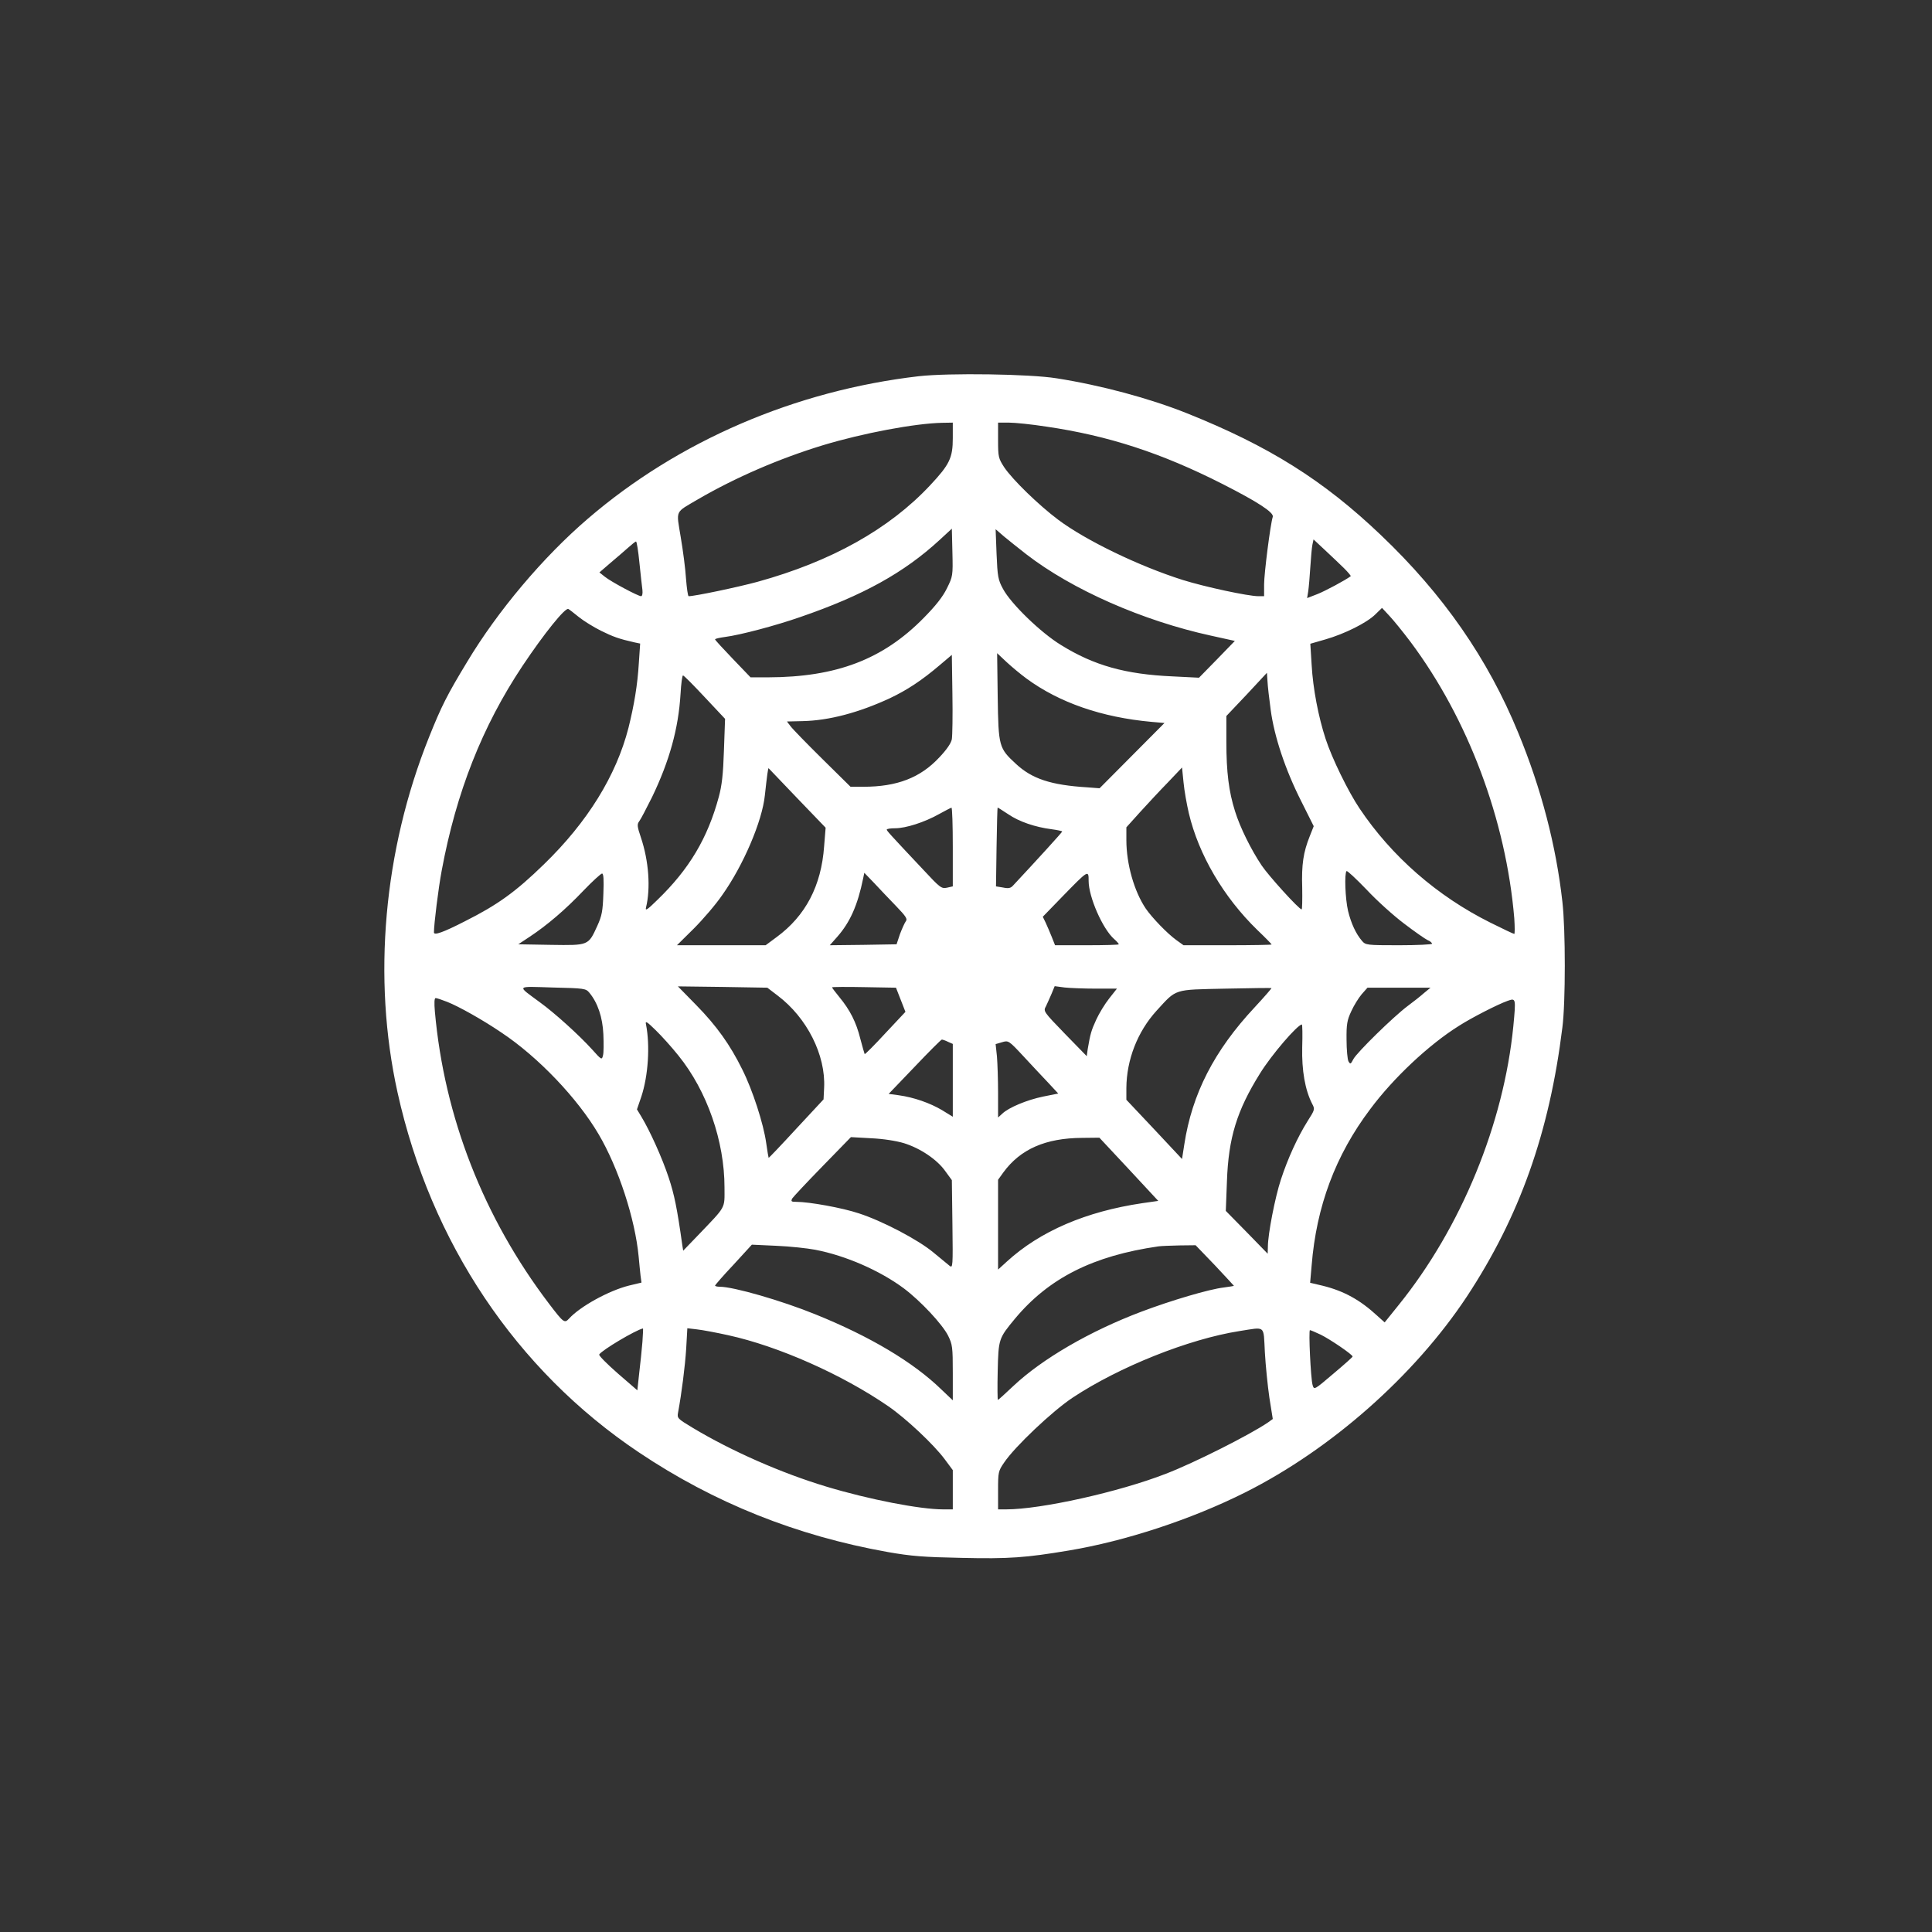 <?xml version="1.0" standalone="no"?>
<!DOCTYPE svg PUBLIC "-//W3C//DTD SVG 20010904//EN"
 "http://www.w3.org/TR/2001/REC-SVG-20010904/DTD/svg10.dtd">
<svg version="1.0" xmlns="http://www.w3.org/2000/svg"
 width="1024pt" height="1024pt" viewBox="0 0 1024 1024"
 preserveAspectRatio="xMidYMid meet">

<rect x="0" y="0" width="1024" height="1024" fill="#333333" stroke="none"/>

<g transform="translate(0,1024) scale(0.1,-0.1)"
fill="#ffffff" stroke="none">
<path d="M4870 8246 c-655 -76 -1275 -343 -1754 -755 -237 -203 -478 -489
-640 -759 -106 -175 -136 -234 -202 -399 -241 -601 -301 -1277 -167 -1883 176
-795 629 -1472 1278 -1907 399 -268 837 -443 1320 -529 125 -22 190 -27 391
-31 251 -6 342 1 569 39 300 50 650 165 935 308 456 229 897 619 1174 1037
280 425 438 869 507 1428 17 131 17 519 0 665 -33 296 -112 601 -234 896 -161
393 -398 734 -728 1048 -305 291 -594 472 -1029 646 -198 79 -454 148 -690
185 -142 23 -571 29 -730 11z m180 -328 c0 -105 -17 -140 -120 -250 -217 -232
-524 -404 -916 -512 -103 -28 -331 -76 -364 -76 -4 0 -10 42 -14 93 -3 50 -16
150 -28 220 -24 148 -33 127 92 201 200 116 429 215 661 286 215 65 489 116
632 119 l57 1 0 -82z m495 61 c329 -48 611 -140 934 -304 187 -95 273 -151
267 -174 -13 -40 -46 -302 -46 -358 l0 -63 -30 0 c-55 0 -286 50 -401 86 -231
73 -513 209 -660 319 -104 78 -242 212 -287 279 -30 47 -32 54 -32 143 l0 93
58 0 c31 0 120 -9 197 -21z m-526 -857 c-22 -45 -59 -92 -123 -157 -216 -220
-463 -314 -824 -315 l-94 0 -94 98 c-51 53 -94 100 -94 103 0 4 24 9 53 13 79
10 268 60 397 105 335 115 552 236 740 409 l65 60 3 -126 c3 -124 2 -127 -29
-190z m421 180 c242 -187 616 -352 978 -431 l127 -28 -95 -98 -95 -97 -140 7
c-250 11 -417 58 -591 166 -107 65 -266 219 -308 298 -26 48 -29 65 -34 185
l-5 131 44 -38 c24 -20 78 -63 119 -95z m1684 -74 c21 -21 37 -40 35 -42 -26
-20 -136 -79 -177 -95 l-54 -21 6 37 c3 21 8 79 11 128 3 50 8 103 11 118 l6
28 61 -57 c34 -31 79 -75 101 -96z m-3735 30 c6 -62 14 -128 16 -145 2 -19 -1
-33 -7 -33 -16 0 -160 77 -192 103 l-29 23 58 50 c32 27 75 64 94 81 20 18 39
33 42 33 4 0 12 -51 18 -112z m-319 -290 c25 -20 77 -52 115 -71 65 -32 95
-43 179 -62 l29 -6 -7 -103 c-7 -117 -25 -223 -55 -344 -65 -253 -217 -499
-448 -723 -151 -147 -246 -215 -419 -302 -115 -59 -164 -76 -164 -59 0 44 24
237 41 327 77 415 215 765 428 1085 114 171 229 314 244 302 7 -4 32 -24 57
-44z m4406 -130 c305 -408 506 -943 550 -1465 3 -46 3 -83 0 -83 -4 0 -61 27
-127 60 -281 140 -523 351 -693 605 -60 89 -147 267 -180 369 -38 116 -67 266
-74 392 l-7 112 80 23 c101 29 220 88 265 133 l35 34 39 -42 c21 -22 72 -85
112 -138z m-2036 -194 c174 -128 399 -206 663 -230 l69 -6 -172 -173 -172
-173 -66 5 c-192 12 -292 45 -377 124 -91 84 -93 92 -97 356 l-3 231 50 -47
c28 -26 75 -65 105 -87z m-395 -322 c-4 -21 -27 -55 -67 -97 -100 -107 -223
-155 -402 -155 l-68 0 -150 148 c-82 81 -158 159 -168 173 l-19 25 84 2 c139
3 297 45 461 121 93 44 171 96 264 175 l65 55 3 -207 c2 -114 0 -222 -3 -240z
m1690 155 c19 -141 77 -316 162 -484 l66 -132 -21 -53 c-34 -85 -44 -150 -40
-273 1 -63 0 -115 -3 -115 -14 0 -176 179 -212 233 -57 85 -115 203 -141 287
-33 104 -46 207 -46 368 l0 137 108 114 107 115 3 -45 c1 -24 9 -93 17 -152z
m-3000 68 l108 -115 -6 -168 c-4 -126 -11 -186 -27 -245 -59 -219 -157 -384
-326 -547 -53 -52 -65 -60 -60 -40 25 102 15 246 -27 371 -20 59 -21 70 -9 86
8 10 38 68 68 128 92 191 140 363 151 547 3 54 9 98 13 98 5 0 56 -52 115
-115z m491 -536 l150 -156 -8 -99 c-15 -209 -98 -368 -252 -481 l-58 -43 -235
0 -235 0 89 88 c48 48 117 128 151 178 111 156 212 391 226 529 11 101 17 147
20 143 1 -1 70 -73 152 -159z m2075 -79 c52 -220 184 -445 363 -619 42 -40 76
-75 76 -77 0 -2 -105 -4 -233 -4 l-234 0 -39 28 c-48 35 -127 117 -161 166
-62 92 -103 237 -103 363 l0 68 72 80 c40 44 106 115 148 158 l75 79 8 -79 c4
-43 17 -116 28 -163z m-1251 -179 l0 -209 -31 -7 c-29 -6 -36 -1 -127 97 -179
190 -192 205 -192 211 0 4 20 7 44 7 57 0 156 32 231 74 33 18 63 34 68 35 4
0 7 -93 7 -208z m293 174 c58 -40 144 -69 230 -80 31 -4 57 -10 57 -12 0 -4
-132 -149 -260 -286 -13 -15 -25 -17 -54 -11 l-37 6 3 209 c2 115 4 209 6 209
1 0 26 -16 55 -35z m2100 -581 c55 -42 111 -81 124 -87 13 -5 23 -14 23 -19 0
-4 -79 -8 -176 -8 -170 0 -176 1 -195 23 -32 37 -58 93 -74 159 -15 64 -20
199 -8 211 3 4 51 -41 106 -98 54 -58 144 -139 200 -181z m-4245 159 c-3 -92
-8 -117 -32 -170 -48 -105 -45 -104 -246 -101 l-173 3 59 39 c94 62 192 146
286 245 48 50 93 91 99 91 8 0 10 -32 7 -107z m1551 -65 c53 -55 62 -69 52
-81 -6 -8 -20 -39 -31 -68 l-18 -54 -177 -3 -177 -2 39 44 c69 78 109 169 138
311 l6 29 52 -54 c28 -30 80 -85 116 -122z m1021 133 c0 -85 74 -254 135 -308
14 -12 25 -25 25 -28 0 -3 -76 -5 -169 -5 l-169 0 -17 43 c-9 23 -24 57 -32
75 l-16 33 99 102 c143 147 144 148 144 88z m-2646 -593 c44 -53 70 -130 74
-220 2 -48 2 -98 -2 -112 -6 -25 -8 -24 -58 32 -68 75 -198 193 -277 250 -123
91 -130 84 69 78 168 -4 175 -5 194 -28z m998 -15 c155 -117 255 -315 246
-489 l-3 -61 -145 -156 c-79 -86 -145 -155 -146 -154 -1 1 -7 37 -13 79 -14
101 -72 281 -127 390 -64 130 -136 231 -244 341 l-97 99 237 -3 237 -4 55 -42z
m652 -22 l25 -64 -106 -113 c-58 -63 -108 -113 -110 -111 -1 2 -12 38 -23 81
-22 89 -55 153 -111 221 -21 26 -39 49 -39 52 0 2 76 3 169 1 l170 -3 25 -64z
m1034 59 l112 0 -41 -52 c-23 -29 -54 -80 -69 -113 -26 -57 -31 -74 -45 -156
l-5 -37 -116 119 c-114 118 -115 119 -100 146 7 16 21 45 30 67 l16 39 53 -7
c28 -3 103 -6 165 -6z m842 -99 c-215 -230 -332 -459 -373 -727 l-12 -77 -147
157 -148 157 0 62 c1 150 59 299 160 410 108 118 88 111 365 117 132 3 242 4
244 3 2 -1 -38 -47 -89 -102z m898 76 c-18 -16 -57 -47 -87 -69 -76 -57 -270
-247 -288 -282 -14 -27 -16 -28 -26 -11 -5 10 -10 62 -10 114 -1 82 3 104 25
151 14 31 39 71 55 90 l31 35 167 0 167 0 -34 -28z m-5178 -47 c61 -24 188
-95 288 -163 194 -129 403 -348 515 -539 105 -178 193 -448 212 -648 3 -36 8
-81 10 -101 l5 -37 -67 -16 c-107 -27 -259 -111 -317 -175 -24 -26 -29 -22
-106 79 -346 455 -555 988 -605 1548 -4 46 -3 72 4 72 6 0 33 -9 61 -20z
m5651 -129 c-51 -517 -276 -1067 -608 -1478 l-74 -92 -39 35 c-91 84 -176 131
-288 159 l-68 16 8 92 c25 312 126 584 311 829 122 164 310 341 470 441 67 43
206 114 257 132 45 16 45 15 31 -134z m-4425 -156 c152 -188 244 -454 244
-699 0 -115 11 -95 -140 -253 l-79 -82 -5 32 c-27 192 -42 266 -72 356 -34
103 -99 247 -145 323 l-23 38 23 67 c37 112 47 271 25 383 -5 21 3 17 51 -30
31 -30 86 -91 121 -135z m3306 45 c-3 -123 15 -227 53 -301 15 -28 14 -31 -25
-92 -53 -85 -104 -196 -141 -309 -31 -94 -69 -290 -69 -356 l-1 -37 -111 114
-111 113 6 157 c8 229 52 374 175 571 61 99 198 258 222 260 3 0 4 -54 2 -120z
m-1877 28 l25 -11 0 -193 0 -193 -57 35 c-64 38 -150 68 -230 79 l-53 7 138
144 c75 79 140 144 144 144 4 0 19 -5 33 -12z m532 -218 l52 -56 -80 -16 c-87
-18 -182 -58 -216 -90 l-23 -21 0 129 c0 71 -3 159 -6 195 l-7 65 34 10 c34
10 35 10 114 -75 44 -47 103 -111 132 -141z m-766 -319 c87 -27 176 -87 219
-148 l35 -48 3 -234 c3 -224 2 -234 -15 -220 -10 8 -48 39 -85 70 -81 68 -272
168 -396 208 -86 29 -263 61 -331 61 -27 0 -30 2 -22 18 6 9 78 86 161 171
l150 154 108 -6 c65 -3 133 -14 173 -26z m1192 -138 l156 -168 -84 -12 c-298
-44 -542 -148 -719 -310 l-46 -42 0 238 0 238 28 39 c90 123 223 182 418 183
l91 1 156 -167z m-1662 -427 c162 -31 344 -111 470 -205 89 -67 203 -189 234
-250 23 -47 25 -60 25 -197 l0 -146 -60 57 c-149 145 -379 282 -669 399 -177
72 -433 146 -506 146 -14 0 -25 3 -25 6 0 3 44 54 98 111 l97 106 130 -6 c72
-3 164 -13 206 -21z m2118 -82 c55 -59 101 -108 101 -109 0 -1 -24 -5 -54 -9
-77 -9 -277 -68 -436 -128 -273 -103 -526 -250 -679 -394 -43 -41 -80 -74 -82
-74 -2 0 -3 69 -1 152 4 171 5 174 91 278 180 216 414 334 761 384 14 2 64 4
111 5 l86 1 102 -106z m-3034 -406 c-3 -40 -11 -114 -17 -165 l-10 -92 -104
90 c-57 50 -102 95 -98 100 14 23 192 129 232 138 1 1 0 -32 -3 -71z m455 35
c265 -58 604 -208 849 -377 93 -64 240 -202 298 -280 l43 -58 0 -104 0 -104
-51 0 c-122 0 -391 52 -617 120 -240 72 -505 189 -710 312 -81 49 -84 51 -78
82 19 103 37 245 43 339 l6 107 51 -6 c28 -3 103 -17 166 -31z m2844 -90 c4
-71 15 -179 24 -241 l18 -113 -25 -18 c-95 -65 -390 -214 -541 -272 -249 -97
-663 -189 -847 -189 l-43 0 0 101 c0 96 1 102 32 147 57 85 256 273 363 344
246 163 616 311 884 353 142 22 127 34 135 -112z m296 93 c49 -24 170 -106
169 -116 0 -3 -46 -44 -102 -91 -101 -86 -102 -87 -110 -60 -10 35 -22 291
-14 291 4 0 29 -11 57 -24z"/>
</g>
</svg>
